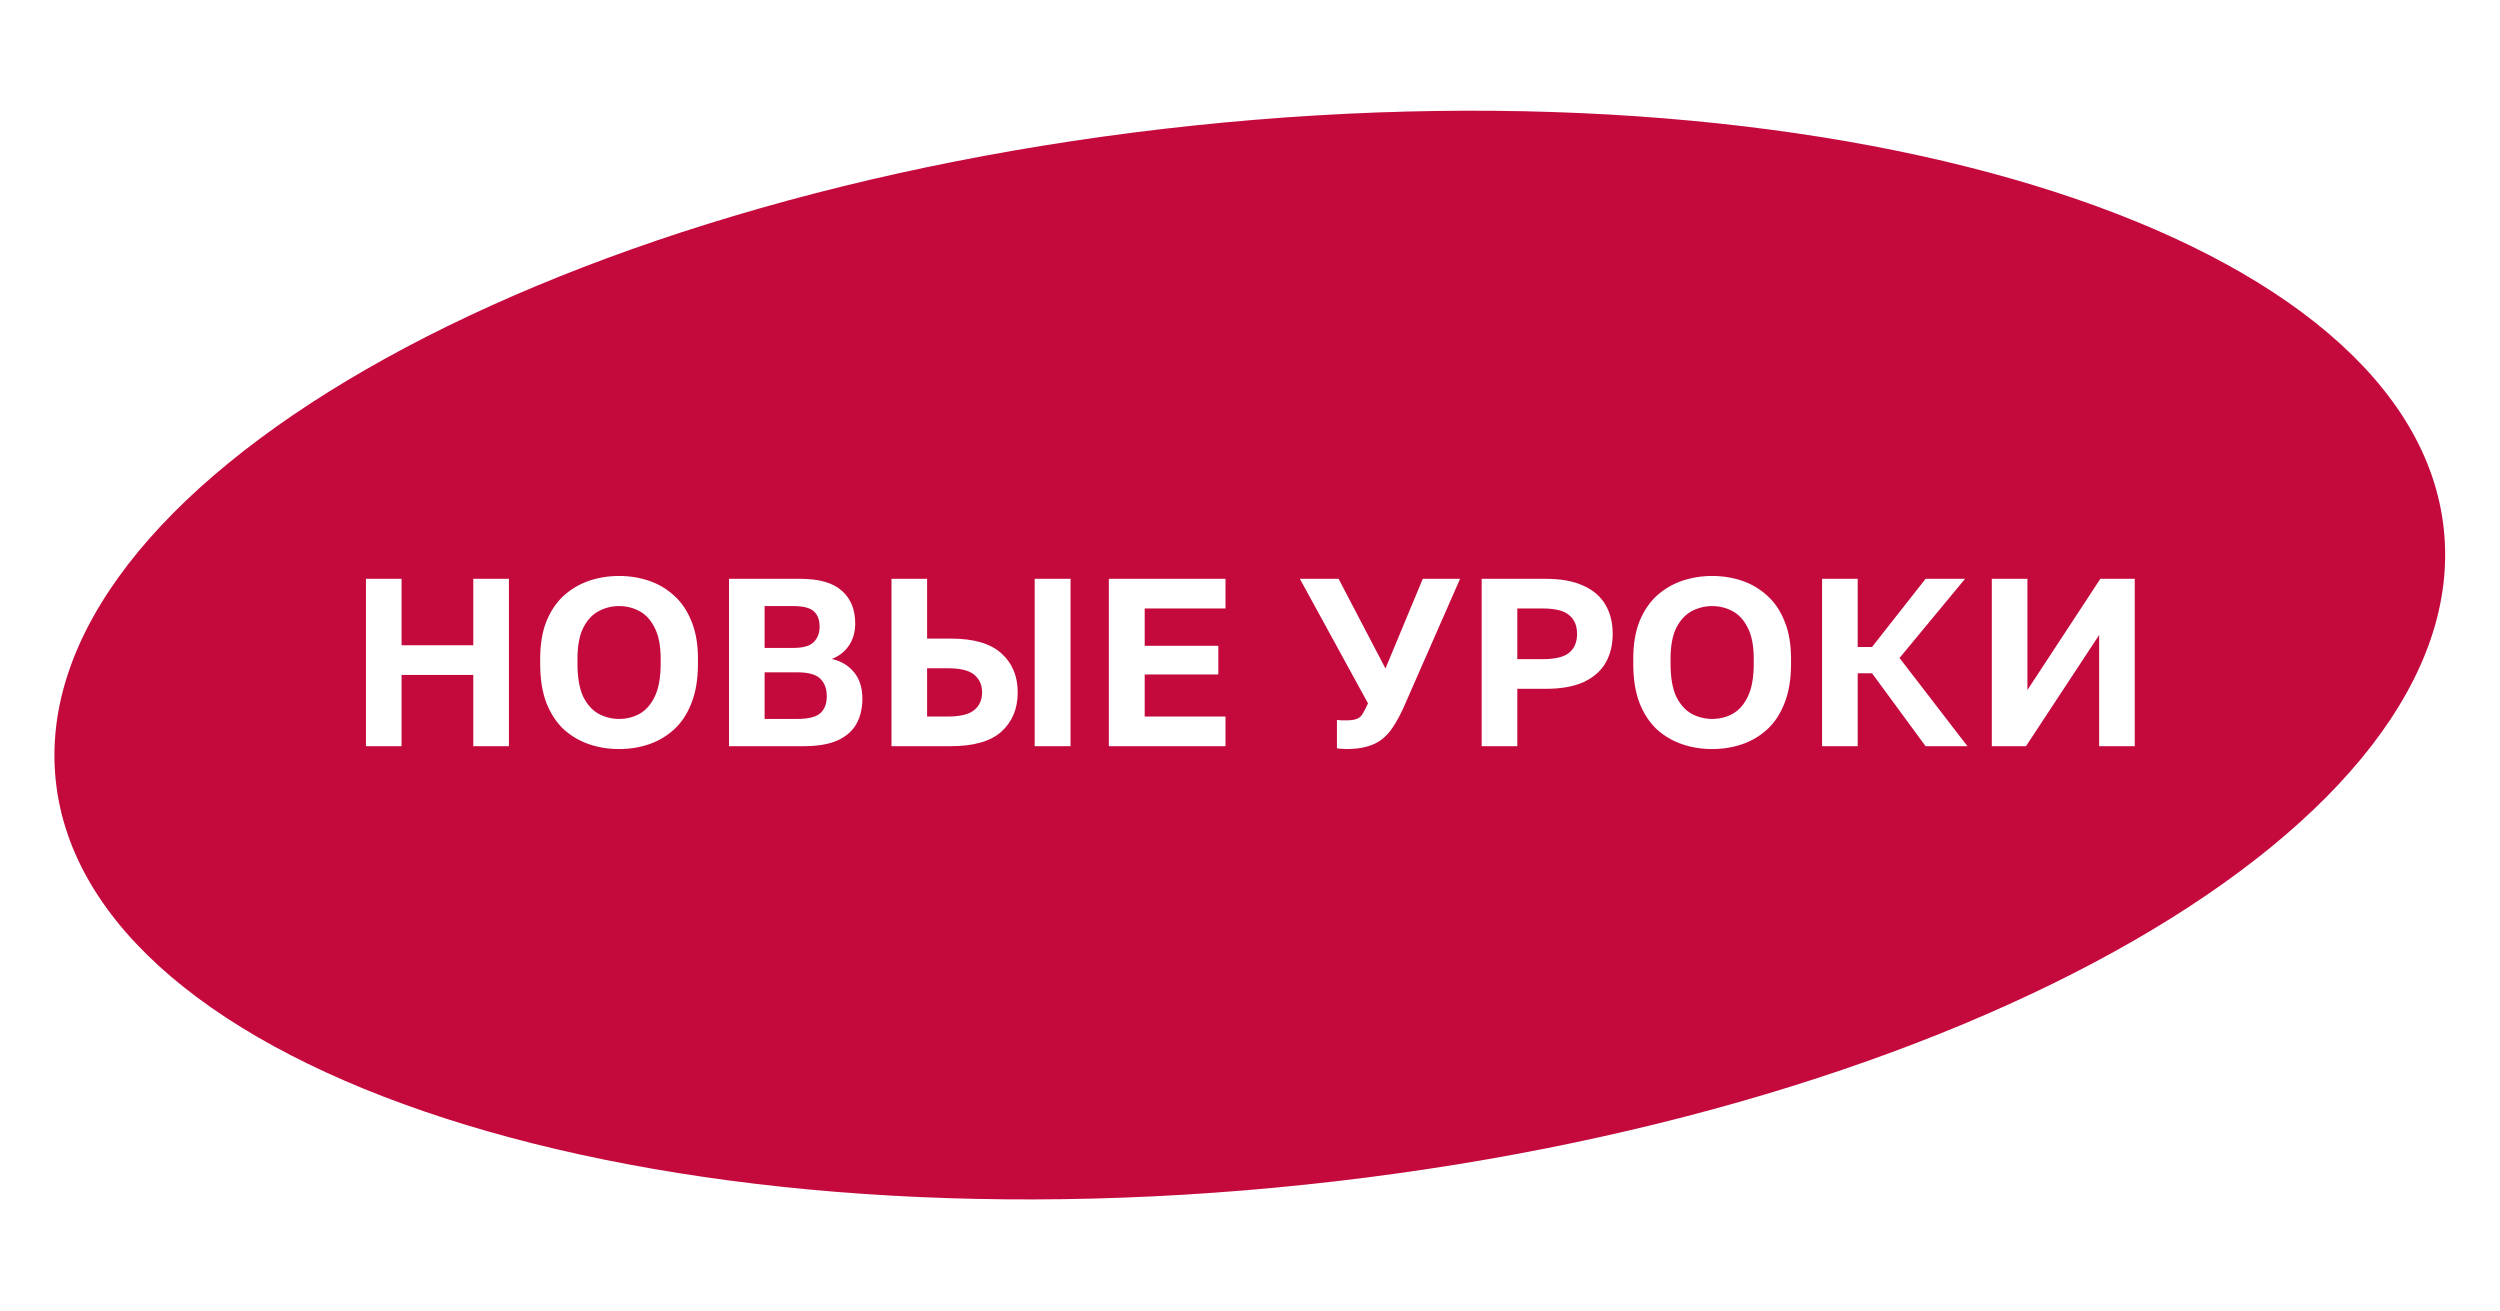 <?xml version="1.0" encoding="UTF-8"?> <svg xmlns="http://www.w3.org/2000/svg" width="3796" height="1990" viewBox="0 0 3796 1990" fill="none"><g filter="url(#filter0_d_3068_238)"><path d="M1982.21 1798.73C2983.51 1693.49 3757.39 1248.18 3710.71 804.105C3664.04 360.029 2814.49 85.348 1813.19 190.589C811.89 295.83 38.013 741.139 84.687 1185.22C131.361 1629.29 980.912 1903.97 1982.21 1798.73Z" fill="#D4043E"></path><path d="M1982.21 1798.73C2983.51 1693.49 3757.39 1248.18 3710.71 804.105C3664.04 360.029 2814.49 85.348 1813.19 190.589C811.89 295.83 38.013 741.139 84.687 1185.22C131.361 1629.29 980.912 1903.97 1982.21 1798.73Z" fill="#353535" fill-opacity="0.1"></path></g><path d="M555.664 1133V878.9H609.751V979.814H718.651V878.9H772.738V1133H718.651V1024.83H609.751V1133H555.664ZM939.996 1137.36C924.024 1137.36 908.899 1134.94 894.621 1130.1C880.343 1125.26 867.517 1117.75 856.143 1107.59C845.011 1097.18 836.178 1083.75 829.644 1067.3C823.352 1050.84 820.206 1031 820.206 1007.76V1000.5C820.206 978.241 823.352 959.244 829.644 943.514C836.178 927.542 845.011 914.474 856.143 904.31C867.517 894.146 880.343 886.644 894.621 881.804C908.899 876.964 924.024 874.544 939.996 874.544C955.968 874.544 971.093 876.964 985.371 881.804C999.649 886.644 1012.35 894.146 1023.49 904.31C1034.86 914.474 1043.69 927.542 1049.98 943.514C1056.52 959.244 1059.79 978.241 1059.79 1000.5V1007.76C1059.79 1031 1056.52 1050.84 1049.98 1067.3C1043.69 1083.75 1034.86 1097.18 1023.49 1107.59C1012.35 1117.75 999.649 1125.26 985.371 1130.1C971.093 1134.94 955.968 1137.36 939.996 1137.36ZM939.996 1091.62C951.128 1091.62 961.413 1089.08 970.851 1083.99C980.531 1078.67 988.275 1069.96 994.083 1057.86C1000.13 1045.52 1003.16 1028.82 1003.16 1007.76V1000.5C1003.16 980.661 1000.13 964.931 994.083 953.315C988.275 941.457 980.531 932.987 970.851 927.905C961.413 922.823 951.128 920.282 939.996 920.282C929.106 920.282 918.821 922.823 909.141 927.905C899.461 932.987 891.596 941.457 885.546 953.315C879.738 964.931 876.834 980.661 876.834 1000.5V1007.76C876.834 1028.82 879.738 1045.52 885.546 1057.86C891.596 1069.96 899.461 1078.67 909.141 1083.99C918.821 1089.08 929.106 1091.62 939.996 1091.62ZM1106.9 1133V878.9H1215.44C1243.99 878.9 1264.93 884.95 1278.24 897.05C1291.79 908.908 1298.56 925.485 1298.56 946.781C1298.56 959.849 1295.3 971.102 1288.76 980.54C1282.47 989.736 1273.88 996.391 1262.99 1000.5C1277.51 1003.89 1288.88 1010.79 1297.11 1021.2C1305.34 1031.36 1309.45 1044.67 1309.45 1061.13C1309.45 1075.65 1306.43 1088.35 1300.38 1099.24C1294.33 1109.89 1284.77 1118.24 1271.7 1124.29C1258.63 1130.1 1241.45 1133 1220.16 1133H1106.9ZM1160.99 1091.62H1210.35C1227.29 1091.62 1239.03 1088.71 1245.57 1082.91C1252.1 1077.1 1255.37 1068.51 1255.37 1057.13C1255.37 1045.76 1252.1 1036.93 1245.57 1030.63C1239.27 1024.1 1227.42 1020.83 1209.99 1020.83H1160.99V1091.62ZM1160.99 983.807H1204.55C1219.31 983.807 1229.59 980.903 1235.4 975.095C1241.45 969.287 1244.48 961.422 1244.48 951.5C1244.48 941.336 1241.57 933.592 1235.76 928.268C1229.96 922.944 1219.67 920.282 1204.91 920.282H1160.99V983.807ZM1353.63 1133V878.9H1407.71V969.65H1444.01C1478.62 969.65 1504.15 977.152 1520.61 992.156C1537.06 1006.92 1545.29 1026.64 1545.29 1051.32C1545.29 1076.01 1537.06 1095.85 1520.61 1110.86C1504.15 1125.62 1478.62 1133 1444.01 1133H1353.63ZM1407.71 1087.99H1438.57C1457.93 1087.99 1471.48 1084.72 1479.22 1078.19C1487.21 1071.65 1491.2 1062.7 1491.2 1051.32C1491.2 1039.95 1487.21 1031 1479.22 1024.46C1471.48 1017.93 1457.93 1014.66 1438.57 1014.66H1407.71V1087.99ZM1571.06 1133V878.9H1625.51V1133H1571.06ZM1683.66 1133V878.9H1860.8V923.912H1738.11V980.54H1849.91V1024.1H1738.11V1087.99H1860.8V1133H1683.66ZM2044.52 1137.36C2041.86 1137.36 2039.2 1137.24 2036.54 1136.99C2034.12 1136.75 2031.94 1136.51 2030 1136.27V1093.07C2031.94 1093.31 2034.12 1093.55 2036.54 1093.8C2039.2 1093.8 2041.86 1093.8 2044.52 1093.8C2051.54 1093.8 2056.99 1092.95 2060.86 1091.25C2064.73 1089.56 2067.63 1086.78 2069.57 1082.91C2071.75 1079.03 2074.29 1074.07 2077.19 1068.02L1973.74 878.9H2032.54L2103.69 1015.02L2160.32 878.9H2216.95L2130.92 1074.92C2125.83 1086.05 2120.63 1095.61 2115.31 1103.6C2110.23 1111.58 2104.3 1118.12 2097.52 1123.2C2090.99 1128.04 2083.48 1131.55 2075.01 1133.73C2066.54 1136.15 2056.38 1137.36 2044.52 1137.36ZM2249.78 1133V878.9H2347.43C2370.42 878.9 2389.42 882.409 2404.42 889.427C2419.42 896.203 2430.56 905.883 2437.82 918.467C2445.08 930.809 2448.71 945.45 2448.71 962.39C2448.71 979.33 2445.08 994.092 2437.82 1006.68C2430.56 1019.02 2419.42 1028.7 2404.42 1035.72C2389.42 1042.49 2370.42 1045.88 2347.43 1045.88H2303.87V1133H2249.78ZM2303.87 1000.87H2341.98C2361.34 1000.87 2374.9 997.601 2382.64 991.067C2390.63 984.533 2394.62 974.974 2394.62 962.39C2394.62 950.048 2390.63 940.61 2382.64 934.076C2374.9 927.3 2361.34 923.912 2341.98 923.912H2303.87V1000.87ZM2599.73 1137.36C2583.76 1137.36 2568.63 1134.94 2554.35 1130.1C2540.08 1125.26 2527.25 1117.75 2515.88 1107.59C2504.74 1097.18 2495.91 1083.75 2489.38 1067.3C2483.08 1050.84 2479.94 1031 2479.94 1007.76V1000.5C2479.94 978.241 2483.08 959.244 2489.38 943.514C2495.91 927.542 2504.74 914.474 2515.88 904.31C2527.25 894.146 2540.08 886.644 2554.35 881.804C2568.63 876.964 2583.76 874.544 2599.73 874.544C2615.7 874.544 2630.83 876.964 2645.1 881.804C2659.38 886.644 2672.09 894.146 2683.22 904.31C2694.59 914.474 2703.43 927.542 2709.72 943.514C2716.25 959.244 2719.52 978.241 2719.52 1000.5V1007.76C2719.52 1031 2716.25 1050.84 2709.72 1067.3C2703.43 1083.75 2694.59 1097.18 2683.22 1107.59C2672.09 1117.75 2659.38 1125.26 2645.1 1130.1C2630.83 1134.94 2615.7 1137.36 2599.73 1137.36ZM2599.73 1091.62C2610.86 1091.62 2621.15 1089.08 2630.58 1083.99C2640.26 1078.67 2648.01 1069.96 2653.82 1057.86C2659.87 1045.52 2662.89 1028.82 2662.89 1007.76V1000.5C2662.89 980.661 2659.87 964.931 2653.82 953.315C2648.01 941.457 2640.26 932.987 2630.58 927.905C2621.15 922.823 2610.86 920.282 2599.73 920.282C2588.84 920.282 2578.55 922.823 2568.87 927.905C2559.19 932.987 2551.33 941.457 2545.28 953.315C2539.47 964.931 2536.57 980.661 2536.57 1000.5V1007.76C2536.57 1028.82 2539.47 1045.52 2545.28 1057.86C2551.33 1069.96 2559.19 1078.67 2568.87 1083.99C2578.55 1089.08 2588.84 1091.62 2599.73 1091.62ZM2766.63 1133V878.9H2820.72V982.355H2842.5L2923.81 878.9H2983.71L2884.24 999.053L2987.34 1133H2923.81L2842.5 1022.28H2820.72V1133H2766.63ZM3024.35 1133V878.9H3078.43V1047.69L3189.15 878.9H3241.42V1133H3187.33V964.205L3076.26 1133H3024.35Z" fill="white"></path><defs><filter id="filter0_d_3068_238" x="75.884" y="161.331" width="3643.64" height="1666.66" filterUnits="userSpaceOnUse" color-interpolation-filters="sRGB"><feFlood flood-opacity="0" result="BackgroundImageFix"></feFlood><feColorMatrix in="SourceAlpha" type="matrix" values="0 0 0 0 0 0 0 0 0 0 0 0 0 0 0 0 0 0 127 0" result="hardAlpha"></feColorMatrix><feOffset></feOffset><feGaussianBlur stdDeviation="3.4"></feGaussianBlur><feComposite in2="hardAlpha" operator="out"></feComposite><feColorMatrix type="matrix" values="0 0 0 0 0.49 0 0 0 0 0.655 0 0 0 0 0.847 0 0 0 1 0"></feColorMatrix><feBlend mode="normal" in2="BackgroundImageFix" result="effect1_dropShadow_3068_238"></feBlend><feBlend mode="normal" in="SourceGraphic" in2="effect1_dropShadow_3068_238" result="shape"></feBlend></filter></defs></svg> 